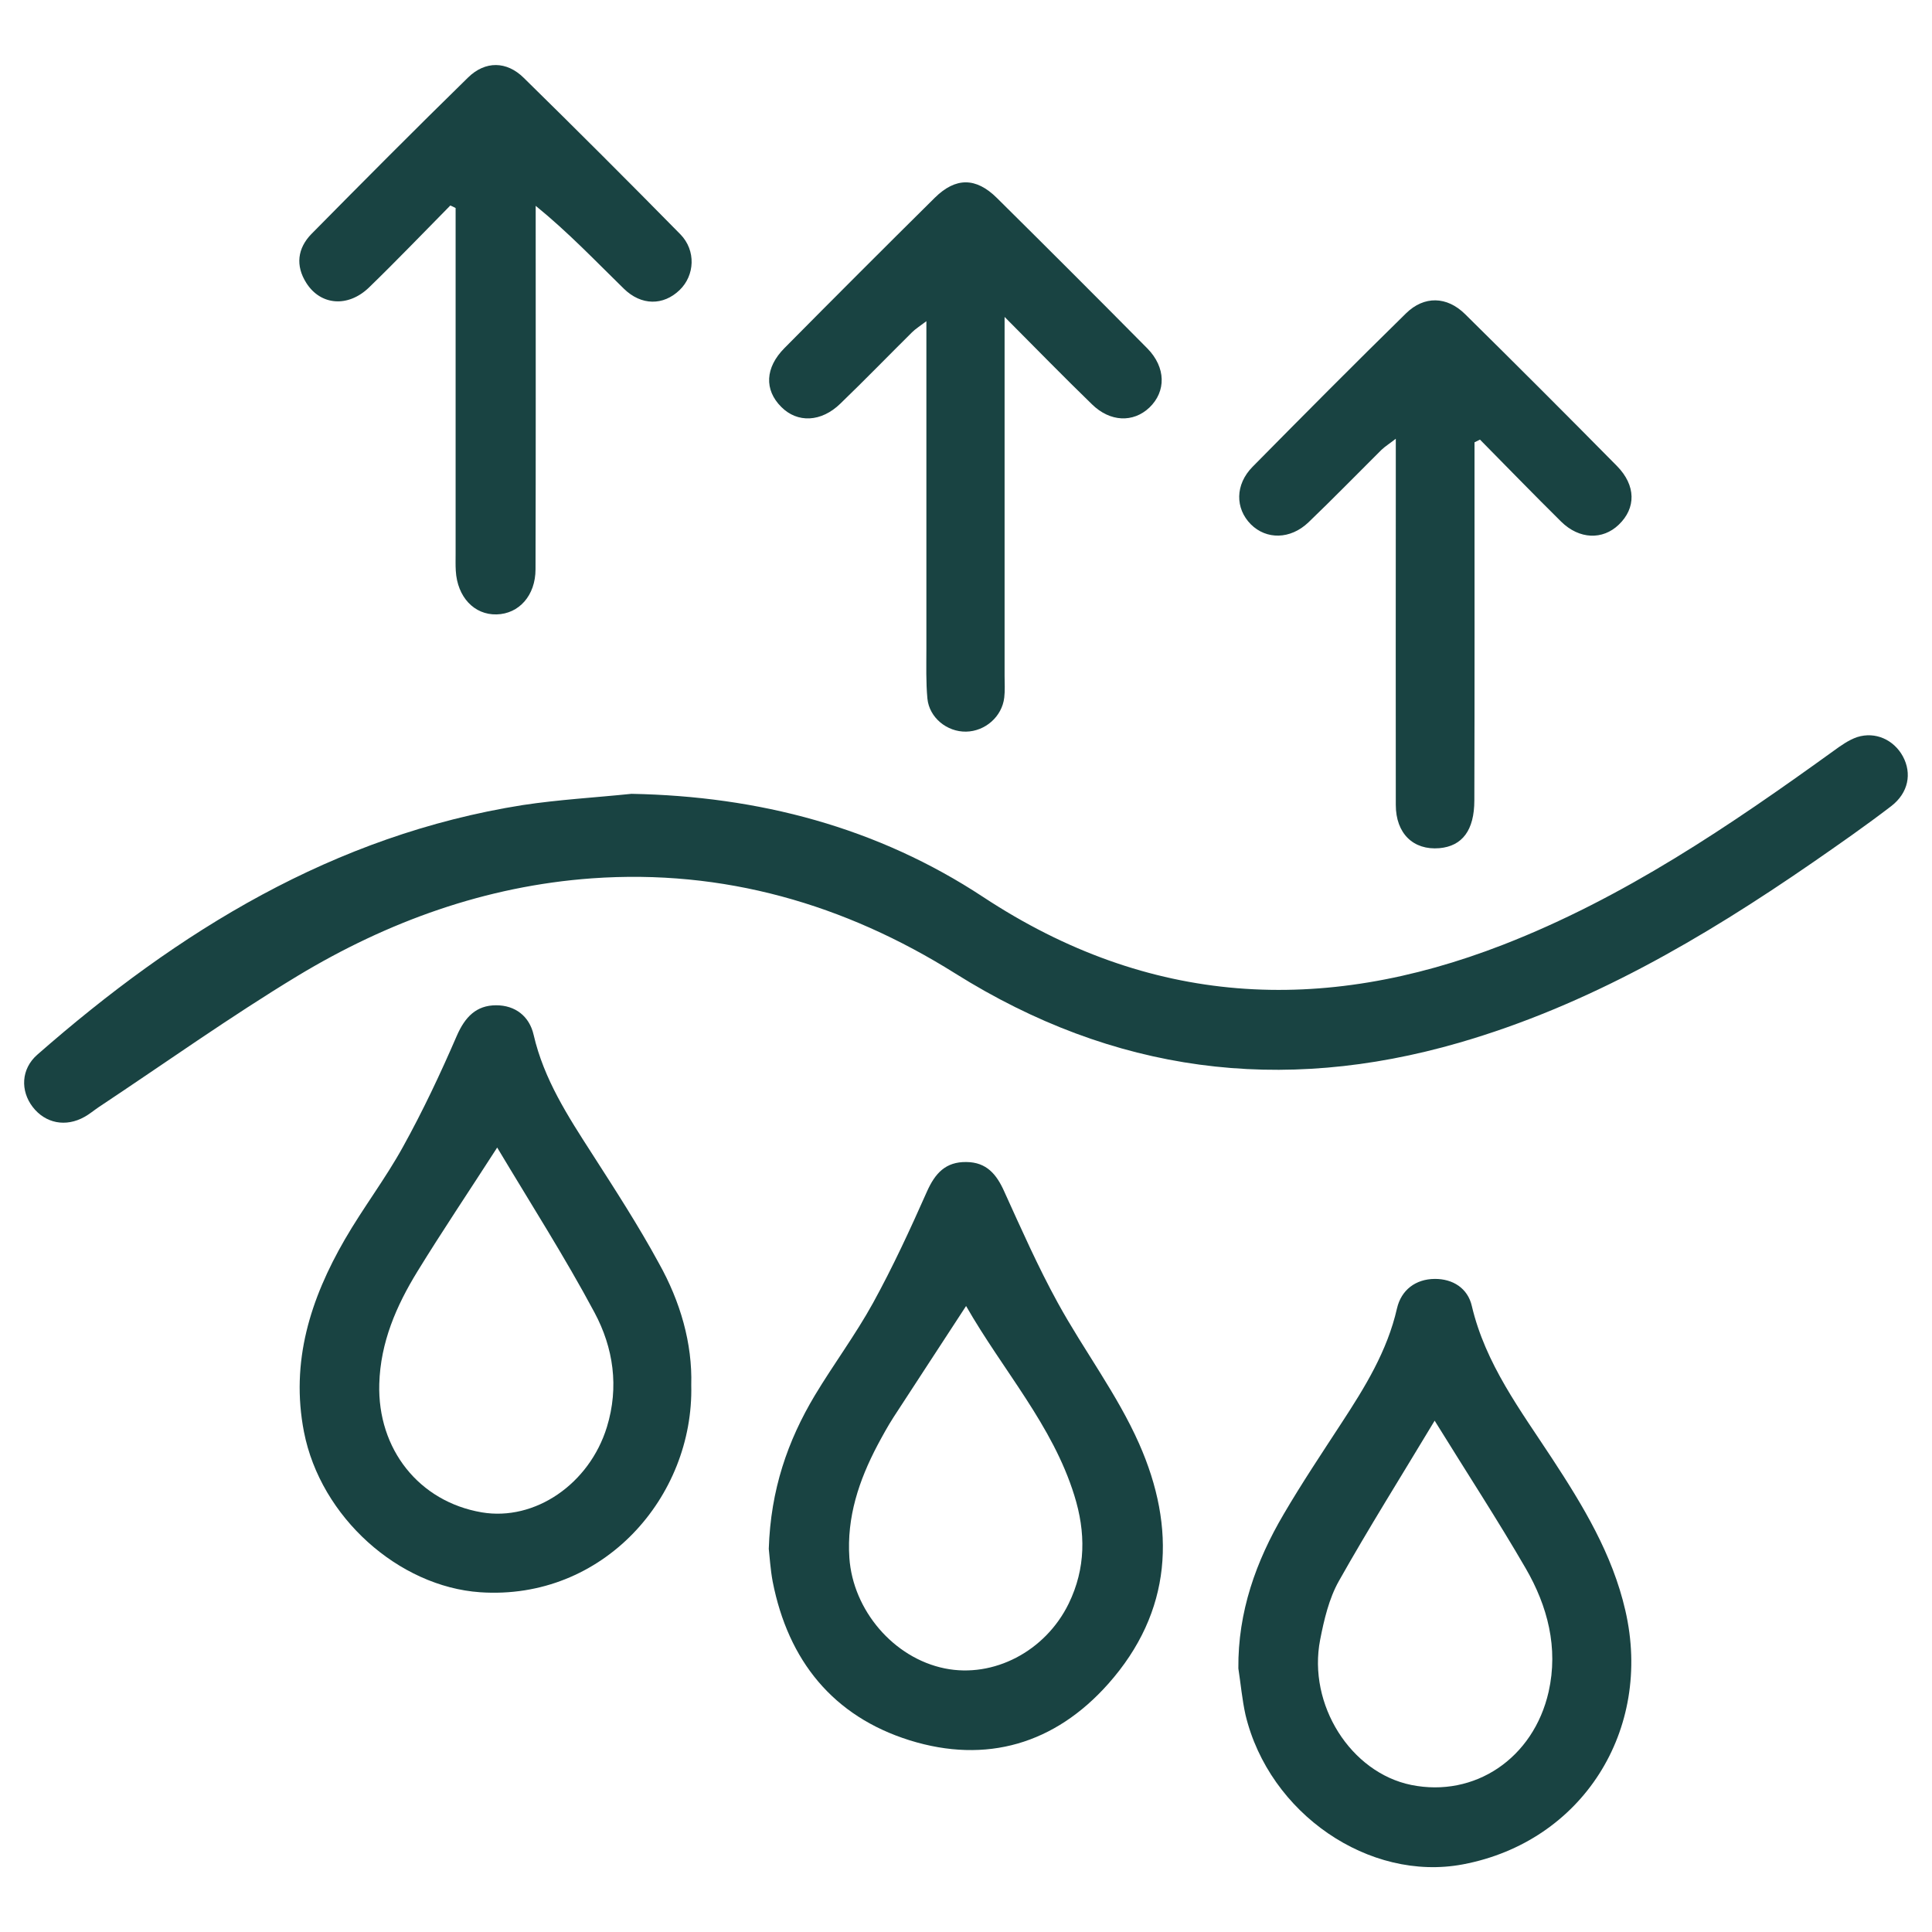 <svg xml:space="preserve" style="enable-background:new 0 0 113.39 113.39;" viewBox="0 0 113.39 113.39" y="0px" x="0px" xmlns:xlink="http://www.w3.org/1999/xlink" xmlns="http://www.w3.org/2000/svg" id="圖層_1" version="1.1">
<style type="text/css">
	.st0{fill:#194342;}
</style>
<g>
	<path d="M37.06,46.59c7.46,0.14,14.43,1.96,20.65,6.06c9.72,6.4,19.87,6.93,30.5,2.8c7.08-2.75,13.29-6.97,19.39-11.37
		c0.44-0.32,0.9-0.65,1.4-0.82c1.07-0.34,2.15,0.16,2.68,1.13c0.54,1,0.33,2.14-0.68,2.92c-1.5,1.15-3.05,2.23-4.61,3.31
		c-6.45,4.45-13.16,8.38-20.76,10.58c-10.47,3.03-20.29,1.75-29.57-4.07c-6.49-4.07-13.6-6.13-21.32-5.58
		c-6.23,0.45-11.98,2.53-17.28,5.73c-3.98,2.41-7.78,5.12-11.67,7.7c-0.28,0.19-0.54,0.41-0.83,0.57c-1.1,0.62-2.3,0.38-3.04-0.58
		c-0.73-0.95-0.69-2.23,0.27-3.07c8.27-7.25,17.39-12.89,28.49-14.65C32.79,46.93,34.93,46.81,37.06,46.59z" class="st0"></path>
	<path d="M45.12,90.9c0.11-3.47,1.11-6.34,2.7-9c1.1-1.83,2.39-3.56,3.42-5.43c1.16-2.11,2.18-4.32,3.16-6.53
		c0.48-1.08,1.1-1.76,2.32-1.74c1.18,0.01,1.77,0.72,2.22,1.73c1,2.2,1.98,4.42,3.14,6.53c1.53,2.79,3.49,5.37,4.77,8.26
		c2.2,4.96,1.96,9.87-1.81,14.11c-3.13,3.52-7.15,4.71-11.65,3.31c-4.5-1.41-7.13-4.68-8.04-9.31
		C45.21,92.08,45.17,91.33,45.12,90.9z M56.7,76.65c-1.51,2.32-2.89,4.42-4.26,6.53c-0.34,0.53-0.64,1.08-0.94,1.64
		c-1.09,2.07-1.81,4.22-1.65,6.61c0.21,3.07,2.59,5.88,5.6,6.49c2.86,0.58,5.9-1,7.27-3.8c1.01-2.07,1.01-4.19,0.33-6.36
		C61.77,83.64,58.88,80.46,56.7,76.65z" class="st0"></path>
	<path d="M72.68,97.92c-0.03-3.31,1.03-6.29,2.67-9.07c1.06-1.81,2.23-3.56,3.37-5.31c1.38-2.11,2.7-4.24,3.27-6.75
		c0.25-1.08,1.09-1.72,2.21-1.73c1.07-0.01,1.94,0.55,2.18,1.58c0.8,3.41,2.86,6.13,4.72,8.97c1.82,2.78,3.53,5.6,4.29,8.9
		c1.63,7.04-2.54,13.59-9.53,14.91c-5.5,1.04-11.37-2.98-12.76-8.77C72.9,99.75,72.82,98.83,72.68,97.92z M84.2,83.38
		c-1.99,3.31-3.88,6.32-5.62,9.41c-0.58,1.03-0.87,2.27-1.1,3.45c-0.74,3.81,1.8,7.8,5.35,8.52c3.71,0.75,7.17-1.55,8.06-5.47
		c0.58-2.58-0.06-5.03-1.35-7.25C87.9,89.21,86.11,86.47,84.2,83.38z" class="st0"></path>
	<path d="M40.57,81.29c0.16,6.57-5.18,12.65-12.39,12.16c-4.78-0.33-9.36-4.4-10.34-9.41c-0.8-4.12,0.38-7.81,2.4-11.3
		c1.07-1.85,2.38-3.56,3.41-5.43c1.17-2.11,2.2-4.3,3.16-6.52c0.48-1.1,1.14-1.79,2.31-1.79c1.12,0,1.95,0.64,2.2,1.74
		c0.6,2.6,2.01,4.77,3.42,6.96c1.36,2.12,2.73,4.23,3.93,6.44C39.93,76.39,40.64,78.84,40.57,81.29z M29.18,67.35
		c-1.68,2.61-3.23,4.91-4.68,7.27c-1.24,2.02-2.17,4.16-2.24,6.6c-0.11,3.83,2.33,6.91,6.01,7.54c3.12,0.53,6.32-1.66,7.35-5.01
		c0.72-2.35,0.38-4.65-0.73-6.72C33.16,73.79,31.17,70.68,29.18,67.35z" class="st0"></path>
	<path d="M26.43,12.06c-1.59,1.61-3.15,3.24-4.77,4.81c-1.23,1.19-2.84,1.06-3.68-0.26c-0.65-1.02-0.52-2.04,0.3-2.88
		c3.04-3.08,6.09-6.15,9.19-9.18c1.01-0.99,2.27-0.97,3.27,0.02c3.09,3.03,6.15,6.09,9.19,9.18c0.93,0.95,0.85,2.42-0.05,3.28
		c-0.95,0.91-2.24,0.92-3.27-0.09c-1.65-1.61-3.24-3.29-5.17-4.86c0,0.43,0,0.85,0,1.28c0,6.68,0.01,13.37-0.01,20.05
		c0,1.54-0.97,2.62-2.29,2.65c-1.31,0.03-2.3-1.02-2.39-2.56c-0.02-0.34-0.01-0.67-0.01-1.01c0-5.25,0-10.51,0-15.76
		c0-1.51,0-3.02,0-4.52C26.64,12.15,26.54,12.11,26.43,12.06z" class="st0"></path>
	<path d="M86.54,25.96c0,0.45,0,0.9,0,1.35c0,6.55,0.01,13.1-0.01,19.66c0,1.76-0.71,2.69-2.05,2.81
		c-1.53,0.13-2.56-0.86-2.56-2.54c-0.01-6.05,0-12.1,0-18.14c0-1.05,0-2.09,0-3.35c-0.37,0.29-0.63,0.45-0.84,0.65
		c-1.43,1.42-2.84,2.87-4.29,4.26c-1.06,1.01-2.47,1.02-3.38,0.11c-0.92-0.93-0.93-2.33,0.11-3.38c2.98-3.02,5.97-6.03,9-9
		c1.06-1.04,2.4-1.01,3.47,0.05c2.99,2.95,5.96,5.92,8.91,8.91c1.12,1.14,1.13,2.47,0.1,3.45c-0.94,0.9-2.31,0.86-3.37-0.18
		c-1.61-1.59-3.18-3.21-4.77-4.82C86.76,25.85,86.65,25.91,86.54,25.96z" class="st0"></path>
	<path d="M58.96,18.6c0,7.29,0,14.19,0,21.08c0,0.42,0.03,0.85-0.02,1.26c-0.13,1.12-1.12,1.98-2.24,2
		c-1.12,0.02-2.16-0.82-2.27-1.94c-0.09-0.96-0.06-1.93-0.06-2.9c0-6.34,0-12.69,0-19.25c-0.38,0.29-0.64,0.45-0.85,0.66
		c-1.4,1.39-2.78,2.81-4.2,4.18c-1.12,1.09-2.52,1.15-3.47,0.19c-1-1-0.95-2.3,0.19-3.45c2.93-2.96,5.87-5.9,8.83-8.83
		c1.22-1.2,2.41-1.2,3.64,0.02c2.96,2.93,5.9,5.87,8.83,8.83c1.09,1.11,1.11,2.52,0.12,3.47c-0.95,0.9-2.31,0.85-3.37-0.19
		C62.44,22.13,60.83,20.48,58.96,18.6z" class="st0"></path>
</g>
</svg>
